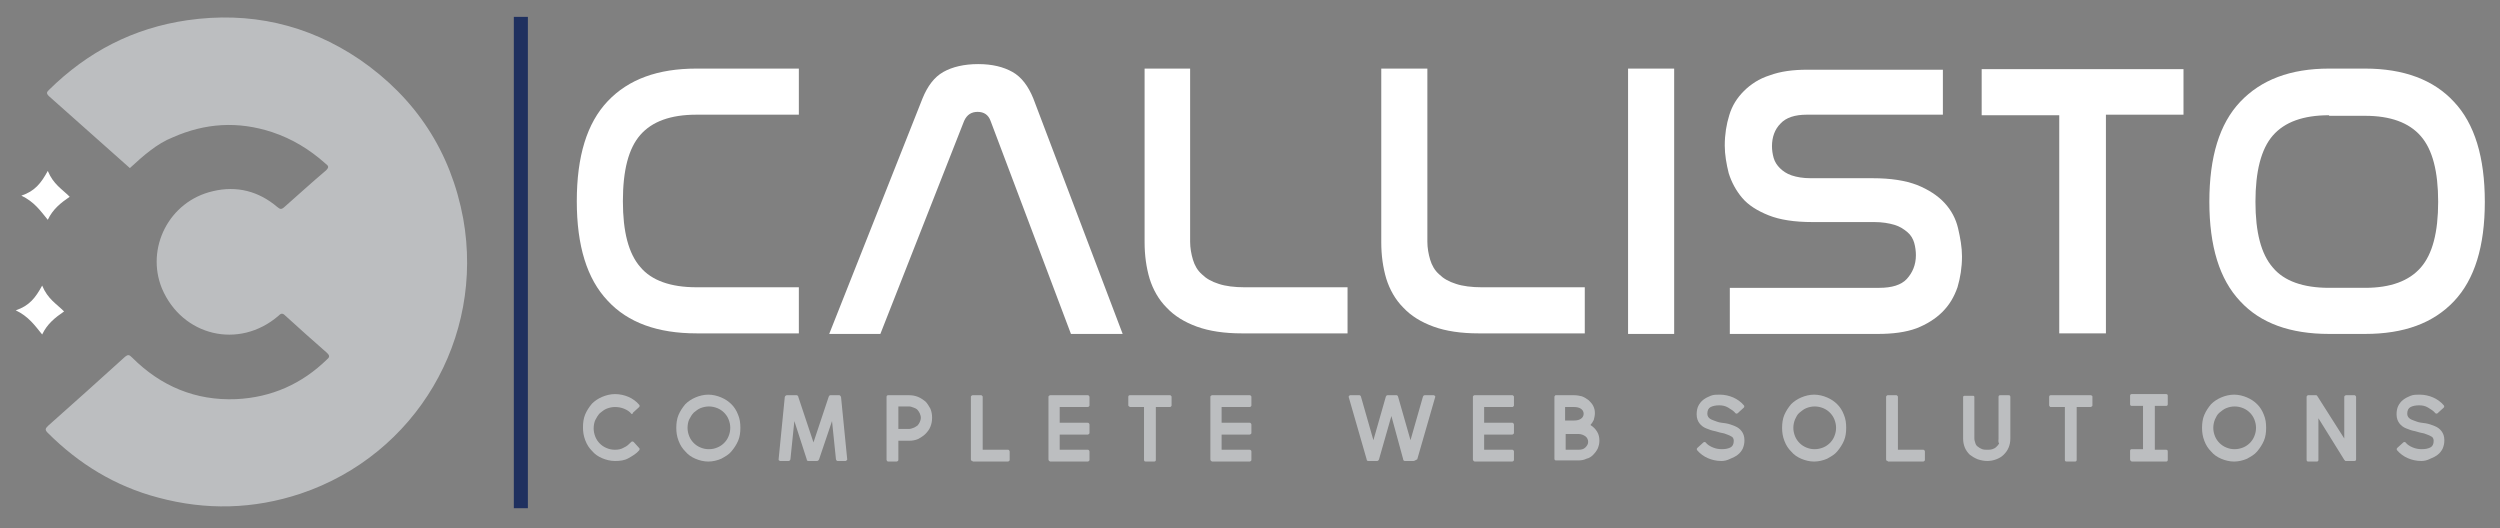 <?xml version="1.0" encoding="utf-8"?>
<!-- Generator: Adobe Illustrator 19.0.0, SVG Export Plug-In . SVG Version: 6.00 Build 0)  -->
<svg version="1.1" id="Layer_1" xmlns="http://www.w3.org/2000/svg" xmlns:xlink="http://www.w3.org/1999/xlink" x="0px" y="0px"
	 viewBox="0 0 444.7 94" style="enable-background:new 0 0 444.7 94;" xml:space="preserve">
<rect x="0" y="0" width="444.7" height="94" fill="#808080" stroke="none"/>
<style type="text/css">
	.st0{fill:#FFFFFF;}
	.st1{fill:#BCBEC0;}
	.st2{fill:#1F305F;}
</style>
<g id="XMLID_214_">
	<path id="XMLID_215_" class="st0" d="M142.1,12.2v8.2h-18.2c-4.6,0-7.9,1.2-10,3.6c-2.1,2.4-3.1,6.3-3.1,11.8c0,5.4,1,9.3,3.1,11.7
		c2,2.4,5.4,3.6,10,3.6h18.2v8.2h-18.2c-6.9,0-12.2-1.9-15.8-5.8c-3.7-3.9-5.5-9.8-5.5-17.7c0-8,1.8-13.9,5.5-17.8
		c3.7-3.9,8.9-5.8,15.8-5.8H142.1z"/>
	<path id="XMLID_217_" class="st0" d="M156.6,59.4h-9.1l16.6-41.9c0.9-2.2,2.1-3.8,3.7-4.7c1.6-0.9,3.7-1.4,6.2-1.4
		c2.5,0,4.5,0.5,6.1,1.4c1.6,0.9,2.8,2.5,3.7,4.7l15.9,41.9h-9.2l-14.3-37.9c-0.4-1.1-1.2-1.6-2.3-1.6s-1.9,0.5-2.4,1.6L156.6,59.4z
		"/>
	<path id="XMLID_219_" class="st0" d="M211.7,12.2v30.8c0,1.1,0.2,2.2,0.5,3.2c0.3,1,0.8,1.9,1.6,2.6c0.7,0.7,1.7,1.3,3,1.7
		c1.2,0.4,2.8,0.6,4.6,0.6h18.3v8.2h-18.8c-3.1,0-5.8-0.4-8-1.2c-2.2-0.8-4-1.9-5.4-3.4c-1.4-1.4-2.4-3.2-3-5.1
		c-0.6-2-0.9-4.2-0.9-6.5V12.2H211.7z"/>
	<path id="XMLID_221_" class="st0" d="M253.9,12.2v30.8c0,1.1,0.2,2.2,0.5,3.2s0.8,1.9,1.6,2.6c0.7,0.7,1.7,1.3,3,1.7
		c1.2,0.4,2.8,0.6,4.6,0.6h18.3v8.2H263c-3.1,0-5.8-0.4-8-1.2c-2.2-0.8-4-1.9-5.4-3.4c-1.4-1.4-2.4-3.2-3-5.1
		c-0.6-2-0.9-4.2-0.9-6.5V12.2H253.9z"/>
	<path id="XMLID_223_" class="st0" d="M297.8,12.2v47.2h-8.2V12.2H297.8z"/>
	<path id="XMLID_225_" class="st0" d="M345.6,12.2v8.2h-24.2c-2.1,0-3.7,0.5-4.7,1.6c-1,1-1.5,2.4-1.5,4c0,0.7,0.1,1.4,0.3,2.1
		c0.2,0.7,0.6,1.3,1.1,1.8c0.5,0.5,1.2,1,2.1,1.3c0.9,0.3,2,0.5,3.4,0.5h11c3.2,0,5.8,0.4,7.9,1.2c2,0.8,3.7,1.9,4.9,3.2
		c1.2,1.3,2,2.8,2.4,4.5c0.4,1.7,0.7,3.4,0.7,5c0,2-0.3,3.8-0.8,5.5c-0.6,1.7-1.4,3.1-2.7,4.4c-1.2,1.2-2.8,2.2-4.6,2.9
		c-1.9,0.7-4.2,1-6.9,1h-26.3v-8.2h26.6c2.2,0,3.9-0.5,4.9-1.6c1-1.1,1.6-2.5,1.6-4.2c0-0.7-0.1-1.5-0.3-2.2
		c-0.2-0.7-0.6-1.4-1.2-1.9c-0.6-0.5-1.3-1-2.3-1.3c-1-0.3-2.2-0.5-3.6-0.5h-11c-3.2,0-5.8-0.4-7.8-1.2c-2-0.8-3.6-1.8-4.7-3.1
		c-1.1-1.3-1.9-2.8-2.4-4.4c-0.4-1.6-0.7-3.3-0.7-4.9c0-2,0.3-3.8,0.8-5.4c0.5-1.7,1.4-3.1,2.6-4.3c1.2-1.2,2.7-2.2,4.6-2.8
		c1.9-0.7,4.1-1,6.7-1H345.6z"/>
	<path id="XMLID_227_" class="st0" d="M388.4,12.2v8.2h-13.8v38.9h-8.3V20.5h-13.8v-8.2H388.4z"/>
	<path id="XMLID_229_" class="st0" d="M420.7,12.2c6.9,0,12.2,2,15.8,5.9c3.7,3.9,5.5,9.9,5.5,17.8c0,7.9-1.8,13.8-5.5,17.7
		c-3.7,3.9-8.9,5.8-15.8,5.8h-6.4c-6.9,0-12.2-1.9-15.8-5.8c-3.7-3.9-5.5-9.8-5.5-17.7c0-8,1.8-13.9,5.5-17.8
		c3.7-3.9,8.9-5.9,15.8-5.9H420.7z M414.3,20.5c-4.6,0-7.9,1.2-10,3.6c-2.1,2.4-3.1,6.4-3.1,11.8c0,5.4,1,9.3,3.1,11.7
		c2,2.4,5.4,3.6,10,3.6h6.4c4.5,0,7.8-1.2,9.9-3.6c2.1-2.4,3.1-6.3,3.1-11.7s-1-9.3-3.1-11.7c-2.1-2.4-5.4-3.6-9.9-3.6H414.3z"/>
</g>
<path id="XMLID_406_" class="st1" d="M23.1,29.9c-4.8-4.3-9.6-8.5-14.4-12.8c-0.5-0.5-0.4-0.7,0-1.1c6.9-6.8,15-11,24.6-12.4
	c11.1-1.6,21.4,0.7,30.7,7C74,17.5,80.2,27,82.4,38.9c3.8,21.3-8.4,42-28.9,48.9c-8.4,2.8-16.9,3-25.4,0.7c-7.6-2-14.1-6-19.6-11.5
	c-0.6-0.6-0.4-0.8,0.1-1.3c4.6-4.1,9.1-8.1,13.6-12.2c0.6-0.5,0.8-0.4,1.3,0.1c5.1,5.1,11.3,7.7,18.5,7.4c6.3-0.3,11.7-2.7,16.2-7.1
	c0.5-0.4,0.4-0.7,0-1.1c-2.5-2.2-5-4.4-7.5-6.7c-0.5-0.5-0.8-0.3-1.2,0.1c-7,6-17.1,3.6-20.7-4.9c-2.9-7.1,1.2-15.5,9.1-17.3
	c4.2-1,8.1,0,11.4,2.8c0.5,0.4,0.7,0.5,1.2,0.1c2.5-2.2,4.9-4.4,7.5-6.6c0.6-0.6,0.4-0.8-0.1-1.2c-2.8-2.5-5.9-4.4-9.5-5.6
	c-6.1-2-11.9-1.6-17.6,0.9c-1.5,0.6-2.8,1.4-4.1,2.4C25.5,27.7,24.3,28.8,23.1,29.9z"/>
<rect id="XMLID_405_" x="91.4" y="3" class="st2" width="2.5" height="87.4"/>
<g id="XMLID_232_">
	<path id="XMLID_233_" class="st1" d="M112.3,73.6c-0.3-0.4-0.8-0.7-1.3-0.9c-0.5-0.2-1-0.3-1.6-0.3c-0.5,0-1,0.1-1.5,0.3
		c-0.5,0.2-0.8,0.5-1.2,0.8c-0.3,0.3-0.6,0.8-0.8,1.2s-0.3,1-0.3,1.5c0,0.5,0.1,1,0.3,1.5c0.2,0.5,0.5,0.9,0.8,1.2
		c0.3,0.3,0.7,0.6,1.2,0.8c0.5,0.2,0.9,0.3,1.5,0.3c0.6,0,1.1-0.1,1.6-0.4c0.5-0.2,0.9-0.6,1.3-1l0,0c0.1-0.1,0.2-0.1,0.4,0l1,1.1
		c0.1,0.1,0.1,0.2,0,0.4c-0.5,0.6-1.2,1-1.9,1.4s-1.5,0.5-2.4,0.5c-0.8,0-1.6-0.2-2.3-0.5c-0.7-0.3-1.3-0.7-1.8-1.3
		c-0.5-0.5-0.9-1.1-1.2-1.9s-0.4-1.5-0.4-2.3c0-0.8,0.1-1.6,0.4-2.3c0.3-0.7,0.7-1.3,1.2-1.9c0.5-0.5,1.1-0.9,1.8-1.2
		c0.7-0.3,1.5-0.5,2.3-0.5c0.9,0,1.7,0.2,2.4,0.5c0.7,0.3,1.4,0.8,1.9,1.4c0.1,0.1,0.1,0.3,0,0.4l-1.1,1
		C112.5,73.7,112.4,73.7,112.3,73.6L112.3,73.6z"/>
	<path id="XMLID_235_" class="st1" d="M120.3,76.1c0-0.8,0.1-1.6,0.4-2.3c0.3-0.7,0.7-1.3,1.2-1.9c0.5-0.5,1.1-0.9,1.8-1.2
		c0.7-0.3,1.5-0.5,2.3-0.5c0.8,0,1.6,0.2,2.3,0.5s1.3,0.7,1.8,1.2c0.5,0.5,0.9,1.1,1.2,1.9c0.3,0.7,0.4,1.5,0.4,2.3
		c0,0.8-0.1,1.6-0.4,2.3s-0.7,1.3-1.2,1.9s-1.1,0.9-1.8,1.3c-0.7,0.3-1.5,0.5-2.3,0.5c-0.8,0-1.6-0.2-2.3-0.5
		c-0.7-0.3-1.3-0.7-1.8-1.3c-0.5-0.5-0.9-1.1-1.2-1.9S120.3,76.9,120.3,76.1z M122.3,76.1c0,0.5,0.1,1,0.3,1.5
		c0.2,0.5,0.5,0.9,0.8,1.2c0.3,0.3,0.7,0.6,1.2,0.8c0.5,0.2,0.9,0.3,1.5,0.3s1-0.1,1.5-0.3c0.5-0.2,0.9-0.5,1.2-0.8
		c0.3-0.3,0.6-0.7,0.8-1.2c0.2-0.5,0.3-1,0.3-1.5c0-0.5-0.1-1-0.3-1.5s-0.5-0.9-0.8-1.2c-0.3-0.3-0.7-0.6-1.2-0.8
		c-0.5-0.2-1-0.3-1.5-0.3s-1,0.1-1.5,0.3c-0.5,0.2-0.8,0.5-1.2,0.8c-0.3,0.3-0.6,0.8-0.8,1.2S122.3,75.6,122.3,76.1z"/>
	<path id="XMLID_238_" class="st1" d="M141.7,70.3c0.1,0,0.1,0,0.2,0.1s0.1,0.1,0.1,0.2l2.7,8.1l2.7-8.1c0-0.1,0.1-0.1,0.1-0.2
		c0,0,0.1-0.1,0.2-0.1h1.6c0.1,0,0.2,0.1,0.3,0.3l1.1,11.1c0,0.1,0,0.1-0.1,0.2c-0.1,0-0.1,0.1-0.2,0.1H149c-0.1,0-0.1,0-0.2-0.1
		c0,0-0.1-0.1-0.1-0.2l-0.7-6.8l-2.3,6.8c-0.1,0.2-0.2,0.3-0.4,0.3h-1.5c-0.2,0-0.3-0.1-0.3-0.3l-2.2-6.8l-0.7,6.8
		c0,0.1-0.1,0.1-0.1,0.2c0,0-0.1,0.1-0.2,0.1h-1.5c-0.1,0-0.1,0-0.2-0.1c-0.1,0-0.1-0.1-0.1-0.2l1.1-11.1c0.1-0.2,0.2-0.3,0.4-0.3
		H141.7z"/>
	<path id="XMLID_240_" class="st1" d="M161.7,70.3c0.6,0,1.1,0.1,1.6,0.3c0.5,0.2,0.9,0.5,1.3,0.8c0.4,0.4,0.6,0.8,0.9,1.3
		c0.2,0.5,0.3,1,0.3,1.6c0,0.6-0.1,1.1-0.3,1.6c-0.2,0.5-0.5,0.9-0.9,1.3c-0.4,0.4-0.8,0.6-1.3,0.9c-0.5,0.2-1,0.3-1.6,0.3h-1.9v3.4
		c0,0.1,0,0.1-0.1,0.2c0,0-0.1,0.1-0.2,0.1H158c-0.1,0-0.1,0-0.2-0.1c0,0-0.1-0.1-0.1-0.2V70.6c0-0.2,0.1-0.3,0.3-0.3H161.7z
		 M161.7,76.3c0.3,0,0.5-0.1,0.8-0.2c0.3-0.1,0.5-0.3,0.7-0.4c0.2-0.2,0.3-0.4,0.4-0.6c0.1-0.2,0.2-0.5,0.2-0.8
		c0-0.3-0.1-0.5-0.2-0.8c-0.1-0.2-0.3-0.5-0.4-0.6c-0.2-0.2-0.4-0.3-0.7-0.4c-0.3-0.1-0.5-0.2-0.8-0.2h-1.9v4H161.7z"/>
	<path id="XMLID_243_" class="st1" d="M173,82c-0.2,0-0.3-0.1-0.3-0.3V70.6c0-0.1,0-0.1,0.1-0.2c0,0,0.1-0.1,0.2-0.1h1.5
		c0.1,0,0.1,0,0.2,0.1s0.1,0.1,0.1,0.2V80h4.5c0.1,0,0.1,0,0.2,0.1c0,0,0.1,0.1,0.1,0.2v1.5c0,0.1,0,0.1-0.1,0.2
		c0,0-0.1,0.1-0.2,0.1H173z"/>
	<path id="XMLID_245_" class="st1" d="M186.5,81.7V70.6c0-0.1,0-0.1,0.1-0.2c0,0,0.1-0.1,0.2-0.1h6.7c0.1,0,0.1,0,0.2,0.1
		c0,0,0.1,0.1,0.1,0.2v1.5c0,0.1,0,0.1-0.1,0.2c0,0-0.1,0.1-0.2,0.1h-5v2.8h5c0.1,0,0.1,0,0.2,0.1c0,0,0.1,0.1,0.1,0.2v1.5
		c0,0.1,0,0.1-0.1,0.2c0,0-0.1,0.1-0.2,0.1h-5V80h5c0.1,0,0.1,0,0.2,0.1c0,0,0.1,0.1,0.1,0.2v1.5c0,0.1,0,0.1-0.1,0.2
		c0,0-0.1,0.1-0.2,0.1h-6.7C186.6,82,186.5,81.9,186.5,81.7z"/>
	<path id="XMLID_247_" class="st1" d="M200.7,72.1v-1.5c0-0.2,0.1-0.3,0.3-0.3h7.1c0.1,0,0.1,0,0.2,0.1s0.1,0.1,0.1,0.2v1.5
		c0,0.1,0,0.1-0.1,0.2s-0.1,0.1-0.2,0.1h-2.5v9.4c0,0.2-0.1,0.3-0.3,0.3h-1.5c-0.2,0-0.3-0.1-0.3-0.3v-9.4H201
		C200.8,72.3,200.7,72.2,200.7,72.1z"/>
	<path id="XMLID_249_" class="st1" d="M215.3,81.7V70.6c0-0.1,0-0.1,0.1-0.2c0,0,0.1-0.1,0.2-0.1h6.7c0.1,0,0.1,0,0.2,0.1
		s0.1,0.1,0.1,0.2v1.5c0,0.1,0,0.1-0.1,0.2s-0.1,0.1-0.2,0.1h-5v2.8h5c0.1,0,0.1,0,0.2,0.1c0,0,0.1,0.1,0.1,0.2v1.5
		c0,0.1,0,0.1-0.1,0.2c0,0-0.1,0.1-0.2,0.1h-5V80h5c0.1,0,0.1,0,0.2,0.1s0.1,0.1,0.1,0.2v1.5c0,0.1,0,0.1-0.1,0.2
		c0,0-0.1,0.1-0.2,0.1h-6.7C215.4,82,215.3,81.9,215.3,81.7z"/>
	<path id="XMLID_251_" class="st1" d="M251.4,82h-1.5c-0.1,0-0.1,0-0.2-0.1c-0.1,0-0.1-0.1-0.1-0.2l-2.1-7.7l-2.2,7.7
		c0,0.1-0.1,0.1-0.1,0.2c-0.1,0-0.1,0.1-0.2,0.1h-1.6c-0.2,0-0.3-0.1-0.3-0.3l-3.2-11.1c0-0.1,0-0.1,0.1-0.2s0.1-0.1,0.2-0.1h1.6
		c0.1,0,0.1,0,0.2,0.1c0,0,0.1,0.1,0.1,0.2l2.2,7.7l2.2-7.7c0-0.1,0.1-0.1,0.1-0.2c0,0,0.1-0.1,0.2-0.1h1.6c0.1,0,0.1,0,0.2,0.1
		c0,0,0.1,0.1,0.1,0.2l2.2,7.7l2.2-7.7c0-0.1,0.1-0.1,0.1-0.2c0,0,0.1-0.1,0.2-0.1h1.6c0.1,0,0.1,0,0.2,0.1c0.1,0,0.1,0.1,0.1,0.2
		l-3.2,11.1C251.7,81.9,251.6,82,251.4,82z"/>
	<path id="XMLID_253_" class="st1" d="M262,81.7V70.6c0-0.1,0-0.1,0.1-0.2s0.1-0.1,0.2-0.1h6.7c0.1,0,0.1,0,0.2,0.1s0.1,0.1,0.1,0.2
		v1.5c0,0.1,0,0.1-0.1,0.2s-0.1,0.1-0.2,0.1h-5v2.8h5c0.1,0,0.1,0,0.2,0.1c0,0,0.1,0.1,0.1,0.2v1.5c0,0.1,0,0.1-0.1,0.2
		c0,0-0.1,0.1-0.2,0.1h-5V80h5c0.1,0,0.1,0,0.2,0.1s0.1,0.1,0.1,0.2v1.5c0,0.1,0,0.1-0.1,0.2c0,0-0.1,0.1-0.2,0.1h-6.7
		C262.1,82,262,81.9,262,81.7z"/>
	<path id="XMLID_255_" class="st1" d="M276.7,70.3h3.3c0.5,0,1,0.1,1.4,0.2c0.5,0.2,0.8,0.4,1.2,0.7c0.3,0.3,0.6,0.6,0.8,1
		c0.2,0.4,0.3,0.8,0.3,1.3c0,0.4-0.1,0.8-0.2,1.2c-0.2,0.4-0.4,0.7-0.6,0.9c0.5,0.3,0.9,0.7,1.2,1.2s0.4,1,0.4,1.6
		c0,0.5-0.1,0.9-0.3,1.4c-0.2,0.4-0.5,0.8-0.8,1.1c-0.3,0.3-0.7,0.6-1.2,0.7c-0.4,0.2-0.9,0.3-1.4,0.3h-4c-0.2,0-0.3-0.1-0.3-0.3
		V70.6c0-0.1,0-0.1,0.1-0.2S276.6,70.3,276.7,70.3z M280,74.8c0.5,0,0.9-0.1,1.2-0.3c0.3-0.2,0.5-0.5,0.5-0.9c0-0.4-0.2-0.7-0.5-0.9
		c-0.3-0.2-0.7-0.3-1.2-0.3h-1.6v2.4H280z M280.8,80c0.5,0,0.9-0.1,1.2-0.4c0.3-0.3,0.5-0.6,0.5-1s-0.2-0.8-0.5-1s-0.7-0.4-1.2-0.4
		h-2.3V80H280.8z"/>
	<path id="XMLID_259_" class="st1" d="M306.2,82c-0.9,0-1.7-0.2-2.4-0.5c-0.7-0.3-1.4-0.8-1.9-1.4c-0.1-0.1-0.1-0.3,0-0.4l1.1-1
		c0.1-0.1,0.3-0.1,0.4,0l0,0c0.3,0.4,0.8,0.7,1.3,0.9s1,0.3,1.6,0.3s1.1-0.1,1.5-0.3c0.4-0.2,0.6-0.6,0.6-1.2c0-0.4-0.2-0.7-0.5-0.8
		c-0.3-0.2-0.7-0.3-1.2-0.5c-0.5-0.1-1-0.2-1.6-0.4c-0.6-0.1-1.1-0.3-1.6-0.5s-0.9-0.5-1.2-0.9c-0.3-0.4-0.5-0.9-0.5-1.6
		c0-0.6,0.1-1.1,0.3-1.5c0.2-0.4,0.5-0.8,0.9-1.1s0.8-0.5,1.3-0.7c0.5-0.2,1-0.2,1.6-0.2c0.9,0,1.7,0.2,2.4,0.5
		c0.7,0.3,1.4,0.8,1.9,1.4c0.1,0.1,0.1,0.3,0,0.4l-1.1,1c-0.1,0.1-0.3,0.1-0.4,0l0,0c-0.3-0.4-0.8-0.7-1.3-1s-1-0.4-1.6-0.4
		c-0.6,0-1.1,0.1-1.5,0.3c-0.4,0.2-0.6,0.6-0.6,1.2c0,0.4,0.2,0.7,0.5,0.9c0.3,0.2,0.7,0.3,1.2,0.5s1,0.2,1.6,0.3
		c0.6,0.1,1.1,0.3,1.6,0.5c0.5,0.2,0.9,0.5,1.2,0.9c0.3,0.4,0.5,0.9,0.5,1.6c0,0.6-0.1,1-0.3,1.5c-0.2,0.4-0.5,0.8-0.9,1.1
		s-0.8,0.5-1.3,0.7C307.2,81.9,306.7,82,306.2,82z"/>
	<path id="XMLID_261_" class="st1" d="M317,76.1c0-0.8,0.1-1.6,0.4-2.3c0.3-0.7,0.7-1.3,1.2-1.9c0.5-0.5,1.1-0.9,1.8-1.2
		s1.5-0.5,2.3-0.5c0.8,0,1.6,0.2,2.3,0.5c0.7,0.3,1.3,0.7,1.8,1.2c0.5,0.5,0.9,1.1,1.2,1.9c0.3,0.7,0.4,1.5,0.4,2.3
		c0,0.8-0.1,1.6-0.4,2.3c-0.3,0.7-0.7,1.3-1.2,1.9s-1.1,0.9-1.8,1.3c-0.7,0.3-1.5,0.5-2.3,0.5c-0.8,0-1.6-0.2-2.3-0.5
		c-0.7-0.3-1.3-0.7-1.8-1.3c-0.5-0.5-0.9-1.1-1.2-1.9S317,76.9,317,76.1z M319,76.1c0,0.5,0.1,1,0.3,1.5c0.2,0.5,0.5,0.9,0.8,1.2
		s0.7,0.6,1.2,0.8c0.5,0.2,0.9,0.3,1.5,0.3c0.5,0,1-0.1,1.5-0.3c0.5-0.2,0.9-0.5,1.2-0.8s0.6-0.7,0.8-1.2c0.2-0.5,0.3-1,0.3-1.5
		c0-0.5-0.1-1-0.3-1.5c-0.2-0.5-0.5-0.9-0.8-1.2s-0.7-0.6-1.2-0.8c-0.5-0.2-1-0.3-1.5-0.3c-0.5,0-1,0.1-1.5,0.3
		c-0.5,0.2-0.8,0.5-1.2,0.8s-0.6,0.8-0.8,1.2C319.1,75.1,319,75.6,319,76.1z"/>
	<path id="XMLID_264_" class="st1" d="M335.8,82c-0.2,0-0.3-0.1-0.3-0.3V70.6c0-0.1,0-0.1,0.1-0.2s0.1-0.1,0.2-0.1h1.5
		c0.1,0,0.1,0,0.2,0.1s0.1,0.1,0.1,0.2V80h4.5c0.1,0,0.1,0,0.2,0.1s0.1,0.1,0.1,0.2v1.5c0,0.1,0,0.1-0.1,0.2c0,0-0.1,0.1-0.2,0.1
		H335.8z"/>
	<path id="XMLID_266_" class="st1" d="M355.5,78v-7.4c0-0.2,0.1-0.3,0.3-0.3h1.5c0.2,0,0.3,0.1,0.3,0.3V78c0,0.6-0.1,1.1-0.3,1.6
		c-0.2,0.5-0.5,0.9-0.9,1.3c-0.4,0.4-0.8,0.6-1.3,0.8c-0.5,0.2-1.1,0.3-1.6,0.3s-1.1-0.1-1.7-0.3c-0.5-0.2-1-0.5-1.4-0.8
		c-0.4-0.4-0.7-0.8-0.9-1.3c-0.2-0.5-0.3-1-0.3-1.6v-7.4c0-0.1,0.1-0.2,0.3-0.2h1.5c0.1,0,0.2,0.1,0.2,0.2h0V78
		c0,0.3,0.1,0.6,0.2,0.9s0.3,0.5,0.5,0.6c0.2,0.2,0.5,0.3,0.7,0.4c0.3,0.1,0.6,0.1,0.9,0.1c0.3,0,0.6,0,0.9-0.1
		c0.3-0.1,0.5-0.2,0.7-0.4c0.2-0.2,0.4-0.4,0.5-0.6C355.4,78.6,355.5,78.3,355.5,78z"/>
	<path id="XMLID_268_" class="st1" d="M364.5,72.1v-1.5c0-0.2,0.1-0.3,0.3-0.3h7.1c0.1,0,0.1,0,0.2,0.1c0.1,0,0.1,0.1,0.1,0.2v1.5
		c0,0.1,0,0.1-0.1,0.2c-0.1,0-0.1,0.1-0.2,0.1h-2.5v9.4c0,0.2-0.1,0.3-0.3,0.3h-1.5c-0.2,0-0.3-0.1-0.3-0.3v-9.4h-2.6
		C364.6,72.3,364.5,72.2,364.5,72.1z"/>
	<path id="XMLID_270_" class="st1" d="M378.9,81.7v-1.5c0-0.2,0.1-0.3,0.3-0.3h2v-7.7h-2c-0.2,0-0.3-0.1-0.3-0.3v-1.5
		c0-0.2,0.1-0.3,0.3-0.3h6.1c0.2,0,0.3,0.1,0.3,0.3v1.5c0,0.2-0.1,0.3-0.3,0.3h-2V80h2c0.2,0,0.3,0.1,0.3,0.3v1.5
		c0,0.2-0.1,0.3-0.3,0.3h-6.1C379,82,378.9,81.9,378.9,81.7z"/>
	<path id="XMLID_272_" class="st1" d="M391.7,76.1c0-0.8,0.1-1.6,0.4-2.3c0.3-0.7,0.7-1.3,1.2-1.9c0.5-0.5,1.1-0.9,1.8-1.2
		s1.5-0.5,2.3-0.5c0.8,0,1.6,0.2,2.3,0.5c0.7,0.3,1.3,0.7,1.8,1.2c0.5,0.5,0.9,1.1,1.2,1.9c0.3,0.7,0.4,1.5,0.4,2.3
		c0,0.8-0.1,1.6-0.4,2.3c-0.3,0.7-0.7,1.3-1.2,1.9s-1.1,0.9-1.8,1.3c-0.7,0.3-1.5,0.5-2.3,0.5c-0.8,0-1.6-0.2-2.3-0.5
		c-0.7-0.3-1.3-0.7-1.8-1.3c-0.5-0.5-0.9-1.1-1.2-1.9S391.7,76.9,391.7,76.1z M393.7,76.1c0,0.5,0.1,1,0.3,1.5
		c0.2,0.5,0.5,0.9,0.8,1.2s0.7,0.6,1.2,0.8c0.5,0.2,0.9,0.3,1.5,0.3c0.5,0,1-0.1,1.5-0.3c0.5-0.2,0.9-0.5,1.2-0.8s0.6-0.7,0.8-1.2
		c0.2-0.5,0.3-1,0.3-1.5c0-0.5-0.1-1-0.3-1.5c-0.2-0.5-0.5-0.9-0.8-1.2s-0.7-0.6-1.2-0.8c-0.5-0.2-1-0.3-1.5-0.3
		c-0.5,0-1,0.1-1.5,0.3c-0.5,0.2-0.8,0.5-1.2,0.8s-0.6,0.8-0.8,1.2C393.8,75.1,393.7,75.6,393.7,76.1z"/>
	<path id="XMLID_275_" class="st1" d="M410.5,70.3h1.5c0.1,0,0.2,0.1,0.3,0.3L417,78v-7.4c0-0.1,0-0.1,0.1-0.2c0,0,0.1-0.1,0.2-0.1
		h1.5c0.1,0,0.1,0,0.2,0.1c0,0,0.1,0.1,0.1,0.2v11.1c0,0.2-0.1,0.3-0.3,0.3h-1.5c-0.1,0-0.1,0-0.1,0c0,0-0.1-0.1-0.2-0.2l-4.6-7.4
		v7.4c0,0.2-0.1,0.3-0.3,0.3h-1.5c-0.2,0-0.3-0.1-0.3-0.3V70.6c0-0.1,0-0.1,0.1-0.2S410.5,70.3,410.5,70.3z"/>
	<path id="XMLID_277_" class="st1" d="M430.7,82c-0.9,0-1.7-0.2-2.4-0.5c-0.7-0.3-1.4-0.8-1.9-1.4c-0.1-0.1-0.1-0.3,0-0.4l1.1-1
		c0.1-0.1,0.3-0.1,0.4,0l0,0c0.3,0.4,0.8,0.7,1.3,0.9s1,0.3,1.6,0.3s1.1-0.1,1.5-0.3c0.4-0.2,0.6-0.6,0.6-1.2c0-0.4-0.2-0.7-0.5-0.8
		c-0.3-0.2-0.7-0.3-1.2-0.5c-0.5-0.1-1-0.2-1.6-0.4c-0.6-0.1-1.1-0.3-1.6-0.5s-0.9-0.5-1.2-0.9c-0.3-0.4-0.5-0.9-0.5-1.6
		c0-0.6,0.1-1.1,0.3-1.5c0.2-0.4,0.5-0.8,0.9-1.1s0.8-0.5,1.3-0.7c0.5-0.2,1-0.2,1.6-0.2c0.9,0,1.7,0.2,2.4,0.5
		c0.7,0.3,1.4,0.8,1.9,1.4c0.1,0.1,0.1,0.3,0,0.4l-1.1,1c-0.1,0.1-0.3,0.1-0.4,0l0,0c-0.3-0.4-0.8-0.7-1.3-1s-1-0.4-1.6-0.4
		c-0.6,0-1.1,0.1-1.5,0.3c-0.4,0.2-0.6,0.6-0.6,1.2c0,0.4,0.2,0.7,0.5,0.9c0.3,0.2,0.7,0.3,1.2,0.5s1,0.2,1.6,0.3
		c0.6,0.1,1.1,0.3,1.6,0.5c0.5,0.2,0.9,0.5,1.2,0.9c0.3,0.4,0.5,0.9,0.5,1.6c0,0.6-0.1,1-0.3,1.5c-0.2,0.4-0.5,0.8-0.9,1.1
		s-0.8,0.5-1.3,0.7C431.7,81.9,431.2,82,430.7,82z"/>
</g>
<path id="XMLID_403_" class="st0" d="M8.5,30.4c1,2.4,2.5,3.2,3.9,4.6c-1.6,1.1-3,2.2-3.9,4.1c-1.3-1.6-2.4-3.2-4.7-4.3
	C6.2,34,7.3,32.6,8.5,30.4z"/>
<path id="XMLID_402_" class="st0" d="M7.5,50.8c1,2.4,2.5,3.2,3.9,4.6c-1.6,1.1-3,2.2-3.9,4.1c-1.3-1.6-2.4-3.2-4.7-4.3
	C5.2,54.4,6.3,53,7.5,50.8z"/>
</svg>
